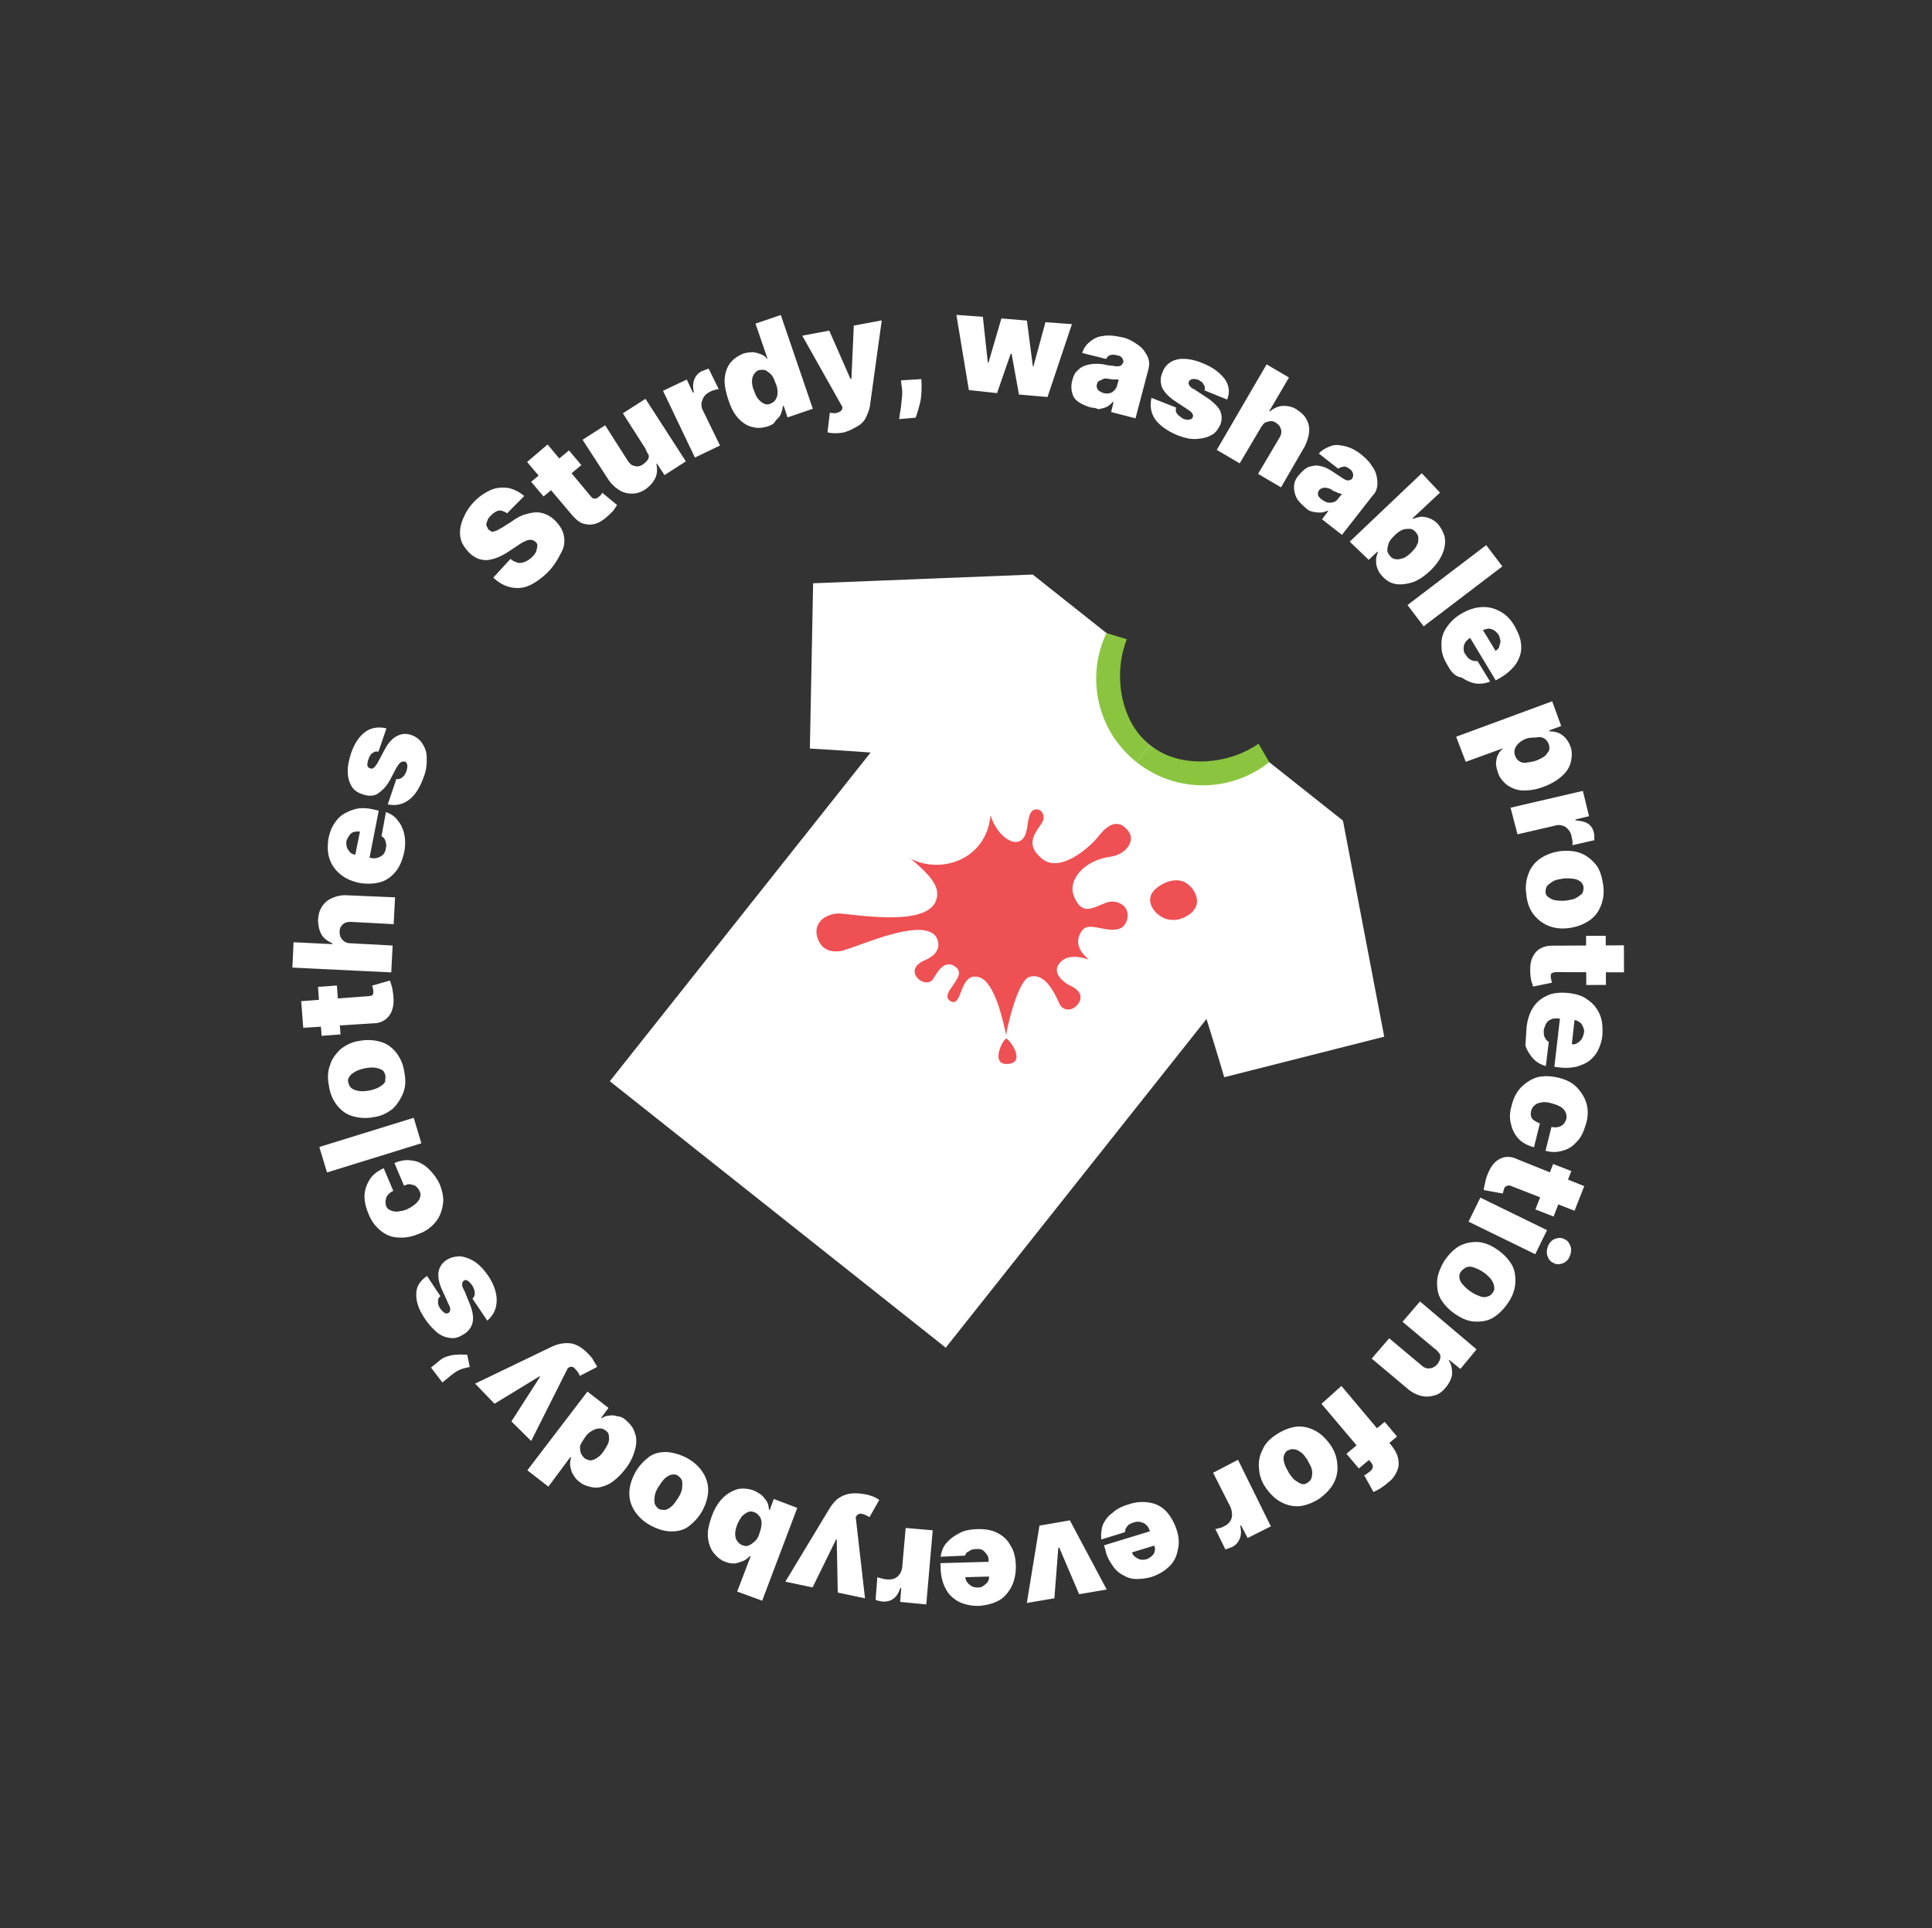 <svg width="509" height="508" viewBox="0 0 509 508" fill="none" xmlns="http://www.w3.org/2000/svg"><rect x="0" y="0" width="509" height="508" fill="#333333" stroke="none"/><path d="M133.606 135.24c-.75-.495-1.448-.74-2.095-.737-.747.153-1.442.555-2.185 1.355-.545.501-.842.951-.988 1.499-.147.549-.345.848-.144 1.196.201.348.252.596.453.944l.749.494c.3.198.549.147.896-.054.249-.051.747-.153 1.193-.504.348-.201.944-.453 1.391-.804l1.836-1.154c1.241-.903 2.284-1.505 3.377-1.859 1.094-.354 2.089-.558 2.985-.613.896-.054 1.843.141 2.692.485.848.344 1.597.839 2.398 1.582 1.151 1.189 2.054 2.43 2.36 3.922.306 1.493.213 2.937-.625 4.535-.839 1.598-1.678 3.195-3.164 4.796-1.486 1.601-3.173 2.854-4.812 3.709-1.639.855-3.281 1.062-5.025.772-1.745-.29-3.342-1.129-4.943-2.615l4.557-4.953c.5.546 1.199.791 1.897 1.037.549.146 1.295-.007 1.891-.259a5.987 5.987 0 001.936-1.304c.545-.501.94-1.1 1.087-1.649.147-.548.195-.947.243-1.345.047-.399-.303-.845-.603-1.043-.3-.198-.6-.396-.998-.443-.399-.048-.896.054-1.493.306-.596.252-1.291.654-2.085 1.205l-2.284 1.505c-1.935 1.305-3.724 2.061-5.615 2.319-1.793.108-3.339-.482-4.79-1.869-1.151-1.189-2.054-2.43-2.36-3.922-.306-1.493-.115-3.087.475-4.634.59-1.546 1.527-3.294 2.915-4.745a13.72 13.72 0 014.515-3.259c1.54-.705 3.084-.762 4.678-.571 1.496.341 2.794.982 4.194 2.121l-4.509 4.554zm5.261-13.522l5.406-4.608 11.521 13.837c.15.099.351.446.6.395.249-.051.399.048.647-.003.249-.051.348-.201.696-.402.098-.15.446-.351.545-.5l.395-.6 3.9 3.218-.79 1.199c-.297.449-.842.95-1.388 1.451-1.189 1.151-2.331 1.903-3.424 2.257-1.094.354-2.14.31-3.237.016-1.097-.293-1.898-1.036-2.899-2.127l-11.972-14.133zm11.04-3.042l3.256 3.868-9.968 8.266-3.256-3.868 9.968-8.266zm20.116-.498l-5.922-9.283 5.957-3.814 10.639 16.48-5.609 3.613-2.057-3.077-.099.15c.255 1.244.261 2.538-.281 3.686-.542 1.149-1.384 2.099-2.624 3.001-1.142.753-2.236 1.107-3.53 1.113-1.295.007-2.392-.287-3.441-.979s-2-1.533-2.752-2.675l-6.825-10.524 5.957-3.814 5.922 9.283c.552.794 1.052 1.34 1.85 1.435.698.246 1.444.093 2.238-.459.447-.351.893-.702 1.19-1.151.296-.45.344-.848.242-1.346-.351-.446-.603-1.043-.855-1.639zm13.059 2.376l-8.403-17.587 6.26-2.97 1.61 3.429.249-.051c-.306-1.493-.261-2.539.182-3.537.443-.998 1.087-1.649 2.031-2.101.249-.051.596-.252.845-.303.249-.051.596-.252.845-.303l2.666 5.414c-.398-.047-.746.154-1.243.256-.498.102-.845.303-1.193.503a3.461 3.461 0 00-1.438 1.203c-.396.599-.542 1.148-.689 1.696.003.648.006 1.295.408 1.99l4.478 9.191-6.608 3.17zm19.182-8.212c-1.343.405-2.736.561-3.983.169-1.346-.243-2.545-1.033-3.696-2.223-1.152-1.189-2.006-2.828-2.714-5.016-.708-2.188-1.116-4.178-.925-5.772.191-1.594.682-2.991 1.623-4.091.842-.95 1.984-1.703 3.176-2.207.845-.303 1.741-.358 2.637-.412.798.096 1.496.341 2.194.587.699.246 1.2.79 1.7 1.336l-3.234-9.445 6.662-2.274 8.438 24.708-6.661 2.273-1.011-3.032-.249.051c.003.647-.242 1.345-.488 2.044-.245.698-.791 1.199-1.336 1.7-.443.998-1.288 1.301-2.133 1.604zm.717-5.98c.596-.252 1.043-.602 1.339-1.052.297-.45.543-1.148.539-1.795-.003-.648-.057-1.544-.51-2.488-.303-.845-.606-1.69-1.106-2.235-.501-.546-.951-.842-1.55-1.237a3.911 3.911 0 00-1.694-.042c-.497.102-1.042.603-1.339 1.052a3.462 3.462 0 00-.539 1.796c.003.647.057 1.543.51 2.487.303.845.606 1.69 1.107 2.236.501.545.851.991 1.55 1.237.449.297 1.097.293 1.693.041zm19.309 7.574c-.746.153-1.642.207-2.289.21a8.322 8.322 0 01-1.993-.239l.621-5.182c.947.195 1.595.191 2.191-.06.597-.252.944-.453 1.091-1.002l.048-.398-10.601-18.822 7.115-1.33 5.59 12.721.249-.05.628-13.997 7.363-1.381-3.077 22.275c-.143 1.196-.586 2.194-1.03 3.192-.443.998-1.186 1.799-2.229 2.401-1.043.603-2.085 1.206-3.677 1.662zm20.448-14.045l.057 1.544c.006 1.295-.038 2.341-.182 3.536-.143 1.196-.488 2.045-.682 2.992-.345.848-.44 1.645-.737 2.095l-4.33.37c.146-.549.143-1.196.338-2.143.194-.947.239-1.993.382-3.189.144-1.196.188-2.242-.067-3.486l-.156-1.393 5.377-.326zm12.513 2.877l-3.285-19.804 6.974.514 1.305 12.044.15.1 3.428-11.72 6.725.564 1.554 11.994.149.099 3.18-11.669 6.974.513-6.429 19.204-7.523-.66-1.945-10.746-.249.05-3.584 10.326-7.424-.809zm32.043 4.572c-1.247-.392-2.245-.835-3.144-1.428-.9-.594-1.451-1.388-1.655-2.383-.303-.845-.31-2.139-.016-3.236.293-1.097.637-1.946 1.183-2.446.644-.65 1.189-1.152 2.034-1.455a8.51 8.51 0 012.488-.51c.896-.054 1.942-.01 2.889.185 1.097.294 1.993.24 2.541.386.549.147 1.295-.007 1.544-.058.347-.2.545-.5.743-.8.147-.549-.054-.896-.255-1.244-.351-.446-.651-.644-1.448-.74-.699-.245-1.196-.143-1.693-.04-.498.101-.795.55-1.091 1l-6.282-1.562a5.533 5.533 0 011.878-2.848c.992-.851 2.034-1.454 3.428-1.61 1.492-.306 3.087-.115 4.981.274 1.346.242 2.494.784 3.543 1.476.899.593 1.799 1.187 2.35 1.98.552.795 1.104 1.589 1.257 2.335.303.845.207 1.642.013 2.59l-3.422 13.014-6.432-1.662.635-2.592-.15-.099c-.644.65-1.19 1.151-1.786 1.403-.596.252-1.343.405-2.089.558-.45-.297-1.247-.392-2.044-.488zm3.367-3.801c.549.146.948.194 1.445.092.498-.102.995-.204 1.292-.653.446-.351.743-.801.889-1.349l.44-1.646c-.248.051-.398-.048-.647.003-.249.051-.399-.048-.647.004-.249.05-.399-.048-.798-.096-.248.05-.548-.147-.797-.096a1.84 1.84 0 00-1.393.156c-.348.201-.597.252-.944.453-.348.201-.396.6-.495.75-.146.548-.044 1.046.157 1.393.201.348.8.743 1.498.989zm32.627 1.731l-5.938-2.411c.048-.398.095-.797.044-1.046l-.602-1.043-1.049-.692c-.549-.146-1.097-.293-1.595-.19-.497.101-.845.302-.893.701-.198.299-.147.548.054.896.201.347.552.794 1.25 1.039l3.448 2.274c1.648 1.087 2.8 2.277 3.402 3.32.504 1.192.61 2.337.118 3.734-.64 1.298-1.332 2.347-2.525 2.851-1.043.603-2.535.909-4.079.966-1.543.058-3.189-.382-4.885-1.071-2.695-1.132-4.694-2.666-5.798-4.254-1.154-1.837-1.263-3.629-.874-5.523l6.487 2.557c-.147.549-.144 1.196.357 1.741.351.447.95.842 1.55 1.237.698.246 1.097.294 1.594.192.498-.102.845-.303.893-.702.198-.3-.003-.647-.204-.995-.201-.347-.651-.644-1.4-1.138l-2.998-1.977c-1.648-1.088-2.8-2.277-3.453-3.569-.504-1.192-.562-2.736.079-4.034.393-1.247 1.234-2.197 2.277-2.8 1.043-.602 2.287-.858 3.731-.765 1.445.092 2.94.434 4.787 1.221 2.545 1.033 4.394 2.468 5.648 4.155 1.103 1.588 1.361 3.479.574 5.326zm8.9 7.376l-5.58 9.439-6.043-3.555 13.134-22.524 5.894 3.457-5.185 8.839.15.099c.991-.851 2.184-1.355 3.329-1.46 1.294-.007 2.49.137 3.689.928 1.199.79 2.15 1.632 2.603 2.576a5.676 5.676 0 01.714 3.483c-.143 1.195-.536 2.442-1.177 3.74l-6.221 10.738-6.043-3.556 5.58-9.439c.495-.75.689-1.697.437-2.293-.153-.746-.654-1.292-1.403-1.786-.45-.297-.998-.443-1.496-.341-.497.102-.995.204-1.342.405-.348.201-.743.8-1.04 1.25zm11.557 20.957c-.95-.841-1.751-1.584-2.203-2.528a6.196 6.196 0 01-.613-2.985c.045-1.046.488-2.044 1.33-2.995.743-.8 1.387-1.451 2.082-1.853.696-.401 1.592-.456 2.338-.609.797.096 1.594.192 2.443.536.848.344 1.597.839 2.497 1.432l2.248 1.483c.599.395 1.148.542 1.397.491.248-.051.746-.153.943-.453.297-.45.345-.848.243-1.346-.102-.497-.453-.944-.903-1.24-.599-.396-1.049-.692-1.546-.59-.498.102-.995.204-1.442.555l-5.099-4.009c.842-.95 1.786-1.403 2.979-1.907 1.192-.504 2.388-.36 3.884-.019 1.495.341 2.943 1.081 4.343 2.219 1.1.941 2.051 1.783 2.653 2.826.702.893 1.155 1.837 1.359 2.832.204.995.258 1.891.163 2.688-.195.947-.441 1.645-1.085 2.296l-8.214 10.498-5.249-4.107 1.632-2.15-.15-.098c-.845.303-1.441.554-2.238.459-.647.003-1.445-.093-2.143-.338-.399-.048-.998-.443-1.649-1.088zm4.522-1.964c.45.297.899.593 1.448.74.548.146 1.046.044 1.543-.058.498-.102.944-.453 1.241-.902l1.039-1.25c-.149-.099-.398-.048-.548-.147-.15-.099-.399-.048-.698-.245-.15-.099-.45-.297-.699-.246l-.749-.494c-.45-.297-.998-.444-1.397-.491-.399-.048-.797-.096-1.145.105a1.37 1.37 0 00-.794.552c-.297.449-.344.848-.242 1.345.201.348.551.794 1.001 1.091zm7.325 11.069l18.984-18.021 4.806 5.105-7.287 6.809.15.098c.596-.251 1.342-.405 2.089-.558a6.008 6.008 0 012.293.437c.698.246 1.447.74 2.098 1.384a8.955 8.955 0 011.859 3.377c.255 1.244.163 2.689-.427 4.235-.59 1.547-1.677 3.196-3.412 4.847-1.636 1.503-3.224 2.606-4.816 3.062-1.591.456-2.984.612-4.33.37s-2.545-1.033-3.396-2.025c-.651-.644-1.053-1.339-1.356-2.184-.303-.845-.306-1.493-.309-2.14-.003-.648.242-1.346.488-2.044l-.15-.099-2.28 2.152-5.004-4.805zm11.844-1.652c-.644.65-1.288 1.301-1.534 1.999-.245.699-.392 1.247-.389 1.894.003.648.354 1.094.705 1.541.351.446.95.842 1.598.838.548.147 1.144-.105 1.891-.258.596-.252 1.39-.804 2.034-1.454.644-.651 1.289-1.301 1.534-2 .395-.599.392-1.247.389-1.894-.003-.647-.354-1.094-.705-1.54-.5-.546-.95-.842-1.597-.839-.648.003-1.295.007-1.891.258-.597.252-1.391.804-2.035 1.455zm28.375 8.176l-20.737 15.789-4.261-5.607 20.738-15.788 4.26 5.606zM381.5 175.496c-1.155-1.837-1.76-3.527-1.719-5.22-.108-1.792.233-3.288 1.221-4.787.989-1.499 2.277-2.8 4.015-3.804 1.738-1.005 3.428-1.611 5.22-1.719 1.793-.109 3.288.232 4.886 1.071 1.598.839 2.749 2.028 3.903 3.865.654 1.292 1.308 2.583 1.563 3.827.255 1.244.261 2.538-.032 3.635a8.461 8.461 0 01-1.776 3.346c-.842.95-1.933 1.951-3.323 2.755l-1.39.803-9.038-14.994 3.326-2.108 5.673 9.334c.447-.351.893-.701.941-1.1.048-.399.344-.848.341-1.496-.102-.497-.204-.995-.456-1.591-.351-.446-.701-.893-1.151-1.189-.45-.297-.998-.444-1.397-.492-.398-.047-.995.205-1.492.307l-3.575 2.159c-.447.35-.893.701-1.19 1.151-.296.45-.443.998-.44 1.645.004.648.106 1.145.606 1.691.201.347.552.794.852.991.3.198.749.495 1.148.542.398.048.797.096 1.046.045l3.313 5.412c-1.192.503-2.586.66-3.782.516-1.346-.242-2.494-.784-3.693-1.575-1.594-.191-2.745-1.381-3.6-3.02zm2.134 18.614l25.301-9.338 2.372 6.512-3.131 1.161.051.249c.647-.003 1.444.092 2.143.338.698.245 1.298.641 1.948 1.285.501.545 1.053 1.339 1.356 2.184.503 1.193.51 2.488.267 3.833-.242 1.346-.883 2.644-2.072 3.795-1.19 1.152-2.778 2.255-5.064 3.113-2.038.807-3.929 1.065-5.622 1.024-1.694-.042-2.992-.683-4.191-1.474-1.1-.94-1.951-1.932-2.356-3.275a8.534 8.534 0 01-.511-2.487c.096-.797.192-1.595.587-2.194.246-.698.791-1.199 1.336-1.7l-9.892 3.585-2.522-6.611zm18.626.456c-.845.303-1.54.705-2.085 1.205-.546.501-.941 1.1-1.088 1.649a2.796 2.796 0 00.109 1.792c.252.596.602 1.043 1.052 1.339.45.297 1.148.543 1.894.389.747-.153 1.643-.207 2.488-.51.845-.303 1.54-.705 2.235-1.106.545-.501.842-.951 1.237-1.55a2.789 2.789 0 00-.108-1.792c-.252-.597-.603-1.043-1.052-1.34-.45-.296-1.148-.542-1.895-.389-.746.153-1.942.01-2.787.313zm-4.292 18.247l19.051-4.426 1.626 6.664-3.581.865.051.248c1.445.093 2.542.386 3.291.881.9.593 1.352 1.537 1.557 2.532.051.248.102.497.054.896.051.248.003.647.054.896l-5.82 1.323c.048-.398.096-.797-.006-1.295a4351.3 4351.3 0 01-.255-1.243c-.153-.746-.504-1.193-.855-1.639a3.058 3.058 0 00-1.499-.989c-.548-.147-1.346-.242-1.942.01l-9.898 2.29-1.828-7.013zm4.146 22.737c-.309-2.14-.019-3.884.67-5.58.59-1.547 1.728-2.947 3.218-3.901 1.489-.953 3.179-1.559 5.07-1.817 2.041-.16 3.734-.118 5.431.57 1.546.59 2.946 1.729 3.999 3.068 1.052 1.339 1.559 3.179 1.869 5.319.309 2.14.019 3.884-.67 5.581-.689 1.696-1.728 2.947-3.218 3.9-1.489.954-3.179 1.56-5.07 1.818-1.891.258-3.734.118-5.431-.571-1.696-.689-2.947-1.728-3.999-3.068-1.052-1.339-1.709-3.278-1.869-5.319zm5.077-.523c.003.648.354 1.094.804 1.391.449.296 1.049.692 1.846.787.797.096 1.595.192 2.739.086.995-.204 1.892-.258 2.587-.66.695-.402 1.141-.753 1.588-1.103.296-.45.443-.998.44-1.646-.003-.647-.354-1.094-.705-1.54-.45-.297-1.049-.692-1.846-.788-.798-.095-1.595-.191-2.74-.086-.995.204-1.891.259-2.586.66a8.746 8.746 0 00-1.687 1.254c-.296.449-.443.998-.44 1.645zm20.636 14.041l.035 7.121-18.027-.061-.746.154c-.249.051-.348.2-.447.35-.098.15-.047.399-.095.798l.153.746.153.746-4.975 1.021c-.051-.249-.153-.747-.405-1.343a14.659 14.659 0 01-.309-2.14c-.058-1.543.035-2.988.478-3.986.443-.998 1.037-1.897 2.079-2.5 1.043-.603 2.038-.807 3.333-.813l18.773-.093zm-4.729 10.431l-5.179.026-.064-12.948 5.179-.025.064 12.947zm-20.91 11.158c.239-1.993.778-3.788 1.767-5.287.988-1.499 2.229-2.401 3.769-3.106 1.54-.705 3.333-.813 5.574-.625 1.993.239 3.789.778 5.039 1.817 1.499.989 2.401 2.23 3.106 3.77.705 1.54.813 3.332.724 5.424-.092 1.445-.583 2.842-1.126 3.99-.542 1.148-1.384 2.098-2.276 2.8-.893.701-2.086 1.205-3.429 1.61-1.243.255-2.637.411-4.231.22l-1.595-.191 2.006-17.39 3.836.38-1.24 11.011a1.616 1.616 0 001.492-.306c.348-.201.794-.552 1.091-1.001.296-.45.443-.998.59-1.547.146-.548.044-1.046-.208-1.642-.252-.597-.452-.944-.902-1.241-.45-.296-.899-.593-1.547-.59l-4.235-.427c-.647.003-1.294.007-1.642.207-.596.252-.944.453-1.339 1.053-.297.449-.444.998-.689 1.696-.048.399.054.896.006 1.295.102.498.303.845.504 1.193.201.347.501.545.801.743l-.766 6.378c-1.247-.393-2.395-.935-3.396-2.025-.851-.992-1.604-2.134-2.009-3.476.143-1.196.185-2.889.325-4.733zm-3.931 20.636c.487-2.044 1.425-3.791 2.614-4.943 1.19-1.151 2.679-2.104 4.27-2.56 1.742-.358 3.435-.316 5.479.172s3.642 1.326 4.793 2.516c1.151 1.189 2.105 2.678 2.561 4.27.456 1.591.466 3.533-.172 5.478-.539 1.796-1.228 3.492-2.319 4.494-1.039 1.25-2.181 2.002-3.772 2.458-1.591.456-2.886.463-4.532.023l1.563-6.283c.947.195 1.843.141 2.538-.261.696-.402.992-.852 1.336-1.7a2.789 2.789 0 00-.108-1.792 3.035 3.035 0 00-1.202-1.438c-.6-.396-1.448-.74-2.545-1.033-1.097-.294-1.894-.389-2.64-.236-.747.153-1.244.255-1.789.755a2.493 2.493 0 00-.89 1.349c-.147.549-.195.948-.093 1.445.102.497.303.845.753 1.142.45.296.899.593 1.598.838l-1.563 6.283c-1.645-.44-3.093-1.18-4.094-2.271-1.002-1.091-1.656-2.382-1.962-3.874-.405-1.343-.363-3.036.176-4.832zm19.127 21.219l-2.557 6.487-16.765-6.541c-.15-.098-.548-.146-.797-.095-.249.051-.348.201-.596.252-.249.051-.297.449-.396.599-.099.15-.048.399-.245.699.051.248-.147.548-.147.548l-4.984-.921c.048-.399.095-.798.242-1.346.147-.549.242-1.346.488-2.044.59-1.547 1.132-2.695 1.974-3.645.743-.801 1.786-1.404 2.781-1.608.995-.204 2.19-.06 3.488.581l17.514 7.034zm-8.077 8.008l-4.79-1.869 4.671-11.974 4.79 1.868-4.671 11.975zm-19.297-4.984l17.571 8.578-3.106 6.339-17.571-8.578 3.106-6.339zm17.89 12.66c.345-.849.989-1.499 1.834-1.802.845-.303 1.741-.357 2.491.137.848.344 1.25 1.04 1.553 1.885.303.845.108 1.792-.236 2.64-.345.848-.989 1.499-1.834 1.802-.845.303-1.741.357-2.491-.137-.848-.345-1.25-1.04-1.553-1.885-.303-.845-.108-1.792.236-2.64zm-27.517 4.219c1.186-1.798 2.475-3.1 3.964-4.053 1.639-.855 3.131-1.161 4.825-1.119 1.693.041 3.39.73 5.038 1.817 1.649 1.088 2.95 2.376 3.904 3.865.953 1.489 1.161 3.132 1.119 4.825-.041 1.693-.58 3.489-1.767 5.287-1.186 1.799-2.474 3.1-3.963 4.054-1.49.953-3.132 1.16-4.825 1.119-1.694-.042-3.39-.73-5.039-1.818-1.648-1.087-2.95-2.375-3.903-3.865-.954-1.489-1.161-3.131-1.12-4.825.042-1.693.731-3.389 1.767-5.287zm4.446 2.717c-.297.45-.444.998-.291 1.744.153.747.504 1.193 1.005 1.738.501.546 1.151 1.19 2.05 1.783.9.593 1.748.938 2.446 1.183.699.246 1.346.242 1.942-.01.498-.102.944-.452 1.34-1.052.395-.599.443-.998.29-1.744-.153-.746-.354-1.094-.906-1.888-.5-.545-1.151-1.19-2.05-1.783-.9-.593-1.748-.937-2.446-1.183-.699-.245-1.346-.242-1.942.01-.695.402-1.142.752-1.438 1.202zm-6.872 20.202l-8.451-7.079 4.605-5.351 14.902 12.625-4.257 5.15-2.95-2.376-.099.15c.753 1.142.858 2.286.864 3.581-.143 1.196-.784 2.494-1.725 3.594-.941 1.1-1.834 1.802-3.077 2.057-1.094.354-2.389.36-3.486.067-1.097-.293-2.395-.934-3.345-1.776l-9.551-8.02 4.605-5.351 8.451 7.079c.65.644 1.498.989 2.245.835.647-.003 1.342-.405 1.986-1.055.297-.45.593-.899.74-1.448.147-.548.045-1.046-.156-1.393-.351-.447-.702-.893-1.301-1.289zm-24.552 9.832l13.024 15.473c1.052 1.339 1.655 2.382 1.91 3.626.255 1.243.211 2.289-.331 3.437-.444.998-1.234 2.197-2.376 2.95-.644.651-1.339 1.052-2.134 1.604-.695.402-1.291.654-1.639.855l-2.462-4.42c.249-.051.597-.252.696-.402.347-.201.446-.351.794-.552.545-.5.743-.8.79-1.199.048-.398-.153-.746-.353-1.093l-13.174-15.572 5.255-4.707zm4.589 21.739l-3.256-3.868 10.068-8.416 3.256 3.868-10.068 8.416zm-21.557-9.056c1.837-1.155 3.527-1.76 5.169-1.968 1.792-.108 3.288.233 4.886 1.072 1.597.838 2.748 2.028 4.002 3.715 1.103 1.588 1.709 3.278 1.818 5.07a8.45 8.45 0 01-.922 4.984c-.839 1.598-2.127 2.899-3.814 4.153-1.837 1.154-3.527 1.76-5.169 1.967-1.792.109-3.288-.233-4.886-1.071-1.597-.839-2.749-2.028-4.002-3.715-1.103-1.588-1.709-3.278-1.818-5.071a8.452 8.452 0 01.922-4.984c.59-1.547 1.977-2.998 3.814-4.152zm2.71 4.369c-.446.351-.743.8-.889 1.349-.147.548-.144 1.196.159 2.041.153.746.705 1.54 1.158 2.484.552.794 1.103 1.588 1.703 1.983.599.396 1.199.791 1.747.938.549.146 1.145-.105 1.592-.456.446-.351.893-.702.988-1.499.147-.549.144-1.196-.009-1.942s-.705-1.54-1.158-2.484c-.552-.794-1.103-1.588-1.703-1.984-.599-.395-1.199-.791-1.846-.787-.549-.147-1.145.105-1.742.357zm-12.985 2.404l8.652 17.536-6.11 3.068-1.709-3.278-.249.051c.306 1.492.261 2.538-.182 3.537-.443.998-1.087 1.648-2.031 2.101-.249.051-.596.252-.845.303-.249.051-.597.252-.845.303l-2.666-5.415c.398.048.746-.153 1.243-.255.498-.102.845-.303 1.193-.504a3.46 3.46 0 001.438-1.202c.396-.6.542-1.148.539-1.795a5.455 5.455 0 00-.408-1.99l-4.576-9.041 6.556-3.419zm-28.825 11.746c1.939-.657 3.731-.766 5.476-.475 1.744.29 3.192 1.029 4.343 2.219 1.151 1.189 2.156 2.927 2.813 4.866.657 1.939.765 3.731.325 5.377-.29 1.744-1.03 3.192-2.219 4.343-1.19 1.151-2.679 2.105-4.618 2.762-1.342.405-2.736.561-4.031.568-1.294.006-2.541-.386-3.441-.979-1.148-.542-2.098-1.384-2.85-2.526-.753-1.142-1.506-2.283-1.812-3.776l-.456-1.591 16.707-5.112 1.164 3.779-10.492 3.189c.102.497.453.944.903 1.24.45.297.899.594 1.298.641.548.147 1.046.045 1.543-.057.498-.102.944-.453 1.391-.804.446-.35.743-.8.79-1.199.147-.548.195-.947-.057-1.543l-1.215-4.028c-.252-.596-.504-1.192-.954-1.489-.35-.446-.899-.593-1.447-.74a2.792 2.792 0 00-1.793.109c-.497.102-.845.303-1.192.503-.348.201-.546.501-.842.951-.198.3-.246.698-.293 1.097l-6.216 1.923a8.948 8.948 0 01.38-3.836c.542-1.149 1.333-2.348 2.474-3.1 1.19-1.151 2.73-1.856 4.321-2.312zm-26.812 25.977l3.335-20.383 8.011-1.385 9.701 18.228-7.264 1.231-5.24-12.274-.249.051-1.03 13.301-7.264 1.231zm-13.193-19.455c2.191-.061 3.935.229 5.383.969s2.698 1.78 3.552 3.419c.954 1.489 1.311 3.23 1.372 5.421.009 1.942-.38 3.836-1.119 5.284-.839 1.598-1.879 2.848-3.269 3.651-1.391.804-3.231 1.311-5.271 1.471a12.02 12.02 0 01-4.137-.578c-1.246-.392-2.296-1.084-3.096-1.827-.95-.842-1.553-1.884-2.057-3.077s-.81-2.685-.867-4.229l-.058-1.543 17.527-.485.019 3.884-10.954.303c.003.648.204.995.555 1.442.35.446.65.644 1.1.94.45.297 1.097.294 1.496.342.647-.004 1.144-.106 1.591-.457.446-.35.794-.551 1.09-1.001.297-.45.444-.998.342-1.496l-.071-4.132c-.003-.648-.105-1.145-.456-1.592-.35-.446-.701-.893-1.151-1.189-.45-.297-1.097-.294-1.744-.29-.498.102-.896.054-1.244.255l-1.043.603c-.347.2-.395.599-.593.899l-6.422.281c.242-1.346.634-2.593 1.476-3.543.842-.951 1.834-1.802 3.125-2.456 1.489-.953 3.132-1.161 4.924-1.269zm-11.601.306l-1.697 19.529-6.875-.663.281-3.686-.249.051c-.491 1.396-1.084 2.296-1.878 2.847-.794.552-1.789.756-2.835.712-.399-.048-.549-.147-.948-.195-.398-.048-.548-.147-.848-.344l.469-5.929c.3.198.698.246 1.247.393.548.146.947.194 1.346.242.647-.003 1.294-.006 1.891-.258.596-.252 1.042-.603 1.438-1.203.395-.599.542-1.148.638-1.945l.895-10.163 7.125.612zm-18.025-9.522c.798.096 1.496.341 2.194.587.699.245 1.298.641 1.748.937l-2.567 4.545a6.689 6.689 0 00-1.996-.887 1.352 1.352 0 00-1.442.555l-.198.3 2.447 21.401-7.179-1.508-.268-13.942-.15-.099-6.211 12.679-7.179-1.508 11.608-19.23c.593-.899 1.186-1.798 2.079-2.5.893-.702 1.837-1.154 3.08-1.41.995-.204 2.29-.21 4.034.08zm-17.66 3.623l-9.241 24.447-6.585-2.408 3.539-9.28-.15-.099c-.545.501-1.09 1.002-1.687 1.254-.596.252-1.441.555-2.187.708-.896.054-1.694-.042-2.542-.386-1.247-.392-2.197-1.234-3.049-2.226-.851-.992-1.406-2.433-1.613-4.075-.208-1.643.181-3.537 1.017-5.782.737-2.095 1.824-3.744 3.013-4.895 1.19-1.151 2.481-1.805 3.824-2.21 1.244-.255 2.688-.163 4.085.328.848.345 1.598.839 2.197 1.234.501.546 1.002 1.091 1.403 1.786.402.695.405 1.343.558 2.089l.15.099 1.081-2.944 6.187 2.36zm-9.927 6.573c.344-.849.44-1.646.536-2.443-.004-.647-.157-1.394-.508-1.84-.35-.447-.701-.893-1.399-1.138-.699-.246-1.097-.294-1.694-.042-.596.252-1.043.603-1.588 1.103-.395.6-.89 1.349-1.234 2.198-.344.848-.539 1.795-.536 2.442.003.648.157 1.394.507 1.84.351.447.702.893 1.4 1.139.699.245 1.097.293 1.694.041.596-.252 1.042-.602 1.588-1.103.545-.501.94-1.1 1.234-2.197zm-19.07-19.676c1.897 1.037 3.198 2.325 4.152 3.814.953 1.489 1.409 3.081 1.368 4.774-.042 1.693-.581 3.489-1.518 5.236-.938 1.748-2.226 3.049-3.565 4.101-1.34 1.053-3.081 1.41-4.774 1.368-1.694-.041-3.489-.58-5.386-1.616-1.898-1.037-3.199-2.325-4.152-3.814-.954-1.489-1.41-3.081-1.369-4.774.042-1.693.581-3.489 1.518-5.236.938-1.748 2.226-3.049 3.565-4.101 1.34-1.053 3.081-1.41 4.774-1.369 1.844.141 3.639.68 5.387 1.617zm-2.568 4.544c-.449-.296-1.097-.293-1.594-.191-.497.102-1.193.504-1.738 1.005-.545.5-1.04 1.25-1.633 2.149s-.937 1.748-1.033 2.545c-.096.797-.092 1.444.01 1.942.252.596.602 1.043 1.052 1.339.45.297 1.097.294 1.744.29.498-.102 1.193-.503 1.738-1.004.546-.501 1.04-1.25 1.633-2.149.593-.9.938-1.748 1.033-2.545.096-.798.093-1.445-.009-1.942-.102-.498-.603-1.043-1.203-1.439zm-13.617-14.573c1.101.941 1.952 1.933 2.357 3.275.504 1.193.561 2.736.121 4.382-.44 1.645-1.128 3.342-2.563 5.191-1.435 1.85-2.973 3.202-4.363 4.006-1.54.705-2.883 1.11-4.228.867-1.346-.242-2.593-.634-3.543-1.476-.75-.494-1.302-1.288-1.703-1.984-.402-.695-.555-1.441-.708-2.187-.153-.746.092-1.445.188-2.242l-.15-.099-5.788 7.797-5.549-4.305 15.833-20.744 5.549 4.305-1.929 2.599.15.099c.695-.402 1.291-.654 1.938-.657.747-.153 1.544-.058 2.242.188.648-.003 1.496.341 2.146.985zm-5.414 2.666c-.6-.395-1.148-.542-1.646-.44-.647.003-1.244.255-1.939.657-.695.402-1.24.903-1.833 1.802-.495.749-.989 1.499-1.234 2.197.102.498-.045 1.046.207 1.642.102.498.453.944.953 1.49.6.395 1.148.542 1.547.59.399.047 1.244-.256 1.69-.606.695-.402 1.241-.903 1.834-1.802.494-.75.988-1.499 1.234-2.197a3.48 3.48 0 00.14-1.844c-.003-.647-.354-1.093-.953-1.489zm-4.532-20.195c.501.545 1.151 1.189 1.403 1.785.402.696.753 1.142 1.005 1.738l-4.57 2.363c-.303-.845-.804-1.39-1.304-1.935-.351-.447-.9-.593-1.496-.341l-.348.201-9.665 19.22-5.204-5.154 7.56-11.789-.149-.099-11.866 7.229-5.106-5.303 20.17-9.711c.944-.452 2.038-.806 3.182-.912 1.145-.105 2.191-.06 3.339.482.699.245 1.898 1.036 3.049 2.226zm-41.364 3.69l2.331-1.904c.545-.501 1.489-.954 2.236-1.107.845-.303 1.741-.357 2.637-.411.896-.054 1.693.041 2.34.038l.664 3.234c-.746.153-1.493.306-2.338.609s-1.639.855-2.532 1.556l-2.331 1.904-3.007-3.919zm-1.065-24.147l3.562 5.361a1.14 1.14 0 00-.593.899c-.048.399-.096.797-.045 1.046.102.497.303.845.504 1.193.351.446.701.893 1.151 1.189.45.297.698.246 1.046.045.249-.051.446-.351.494-.75.048-.398-.054-.896-.456-1.591l-1.661-3.677c-.906-1.888-1.113-3.53-.97-4.726.243-1.346.935-2.395 2.076-3.147 1.142-.753 2.386-1.008 3.68-1.015 1.196.144 2.593.635 3.792 1.426 1.199.791 2.35 1.98 3.454 3.568 1.655 2.382 2.414 4.819 2.324 6.911-.089 2.092-.927 3.689-2.464 5.041l-3.913-5.807c.446-.35.692-1.049.589-1.546-.003-.648-.255-1.244-.656-1.939-.351-.447-.702-.893-1.152-1.19-.449-.296-.698-.245-1.046-.044-.347.201-.395.599-.443.998-.048.399.204.995.606 1.69l1.311 3.231c.756 1.789 1.113 3.53.87 4.875-.242 1.346-1.033 2.545-2.423 3.349-1.142.752-2.236 1.106-3.431.963-1.196-.144-2.443-.536-3.543-1.476-1.101-.941-2.252-2.131-3.205-3.62-1.655-2.382-2.363-4.57-2.274-6.662.089-2.092 1.129-3.342 2.816-4.595zm3.316-24.268c.806 2.038 1.164 3.779.873 5.523-.29 1.745-.88 3.291-1.919 4.541-1.04 1.251-2.478 2.453-4.417 3.11-1.789.756-3.53 1.113-5.373.972-1.694-.041-3.24-.631-4.64-1.769-1.4-1.139-2.453-2.478-3.26-4.516-.755-1.789-1.112-3.53-1.02-4.975.092-1.444.584-2.841 1.473-4.19.791-1.199 2.032-2.101 3.572-2.806l2.519 5.963c-.944.453-1.588 1.103-1.833 1.802-.246.698-.243 1.346-.09 2.092.252.596.603 1.043 1.152 1.189.449.297 1.246.393 1.894.389.746-.153 1.642-.207 2.586-.66.944-.453 1.738-1.004 2.283-1.505.546-.501.941-1.1 1.088-1.649.146-.548.143-1.196-.208-1.642-.102-.498-.551-.794-.902-1.241-.45-.296-.848-.344-1.397-.491-.548-.146-1.145.106-1.741.358l-2.519-5.964c1.54-.705 3.182-.912 4.528-.67 1.445.093 2.892.833 3.993 1.773 1.1.941 2.452 2.478 3.358 4.366zm-31.67-9.703l24.861-7.693 2.025 6.713-24.861 7.692-2.025-6.712zm22.361-19.881c.408 1.99.417 3.932-.271 5.629-.689 1.696-1.579 3.045-2.768 4.197-1.34 1.052-2.979 1.907-4.87 2.165-1.99.408-3.833.268-5.478-.172-1.646-.44-2.995-1.33-4.197-2.768-1.053-1.34-1.907-2.979-2.217-5.118-.408-1.99-.417-3.932.271-5.629.44-1.645 1.579-3.045 2.768-4.197 1.34-1.052 2.979-1.907 4.87-2.165a11.809 11.809 0 015.479.172c1.645.44 2.994 1.33 4.196 2.768 1.053 1.339 1.907 2.979 2.217 5.118zm-4.975 1.021c-.102-.498-.354-1.094-.804-1.391-.449-.296-1.148-.542-1.945-.637-.797-.096-1.693-.042-2.688.162-.995.205-1.84.507-2.535.909-.696.402-1.142.753-1.538 1.352-.296.45-.443.999-.19 1.595.101.497.353 1.094.953 1.489.45.297 1.148.542 1.945.638.797.096 1.693.041 2.688-.163.995-.204 1.84-.507 2.535-.909.696-.401 1.142-.752 1.537-1.352-.003-.647.144-1.196.042-1.693zm-21.625-12.542l-.532-7.019 17.87-1.333.747-.153c.099-.15.347-.201.296-.45.1-.15.048-.398.096-.797l-.153-.746c-.051-.249-.102-.498-.252-.597l4.774-1.368c.051.249.303.845.405 1.343.252.596.255 1.243.408 1.99.207 1.642.214 2.937-.179 4.184a4.975 4.975 0 01-1.779 2.697c-.893.702-1.987 1.056-3.281 1.062l-18.42 1.187zm3.881-10.776l4.978-.373.96 12.893-4.978.373-.96-12.893zm8.658-11.496l11.008.593-.363 7.073-26.05-1.265.315-6.675 10.21.497-.05-.248c-1.148-.542-2.197-1.234-2.8-2.277-.603-1.043-.858-2.287-.915-3.83.092-1.445.385-2.542 1.077-3.591.692-1.049 1.585-1.751 2.778-2.254a8.316 8.316 0 013.88-.667l12.553.536-.364 7.073-11.008-.593c-1.046-.045-1.792.108-2.338.609-.545.5-.94 1.1-.886 1.996.003.647.105 1.145.306 1.492.201.348.552.795 1.001 1.091.45.297.998.443 1.646.44zm14.025-23.873c-.488 2.045-1.177 3.741-2.217 4.991-1.039 1.25-2.379 2.303-3.97 2.759-1.591.456-3.383.564-5.526.226-1.895-.389-3.591-1.078-4.991-2.216-1.4-1.139-2.303-2.379-2.909-4.069-.605-1.69-.564-3.384-.325-5.377.341-1.495.734-2.742 1.524-3.941.791-1.199 1.534-2 2.577-2.603 1.043-.602 2.236-1.106 3.48-1.361 1.243-.255 2.688-.163 4.183.178l1.496.341-3.352 17.148-3.788-.779 2.187-10.816c-.548-.147-1.046-.045-1.543.057-.498.102-.944.453-1.24.902-.297.45-.594.9-.74 1.448-.147.549-.045 1.046.057 1.544.102.497.453.944.804 1.39.35.447.899.593 1.448.74l4.187.826a2.797 2.797 0 001.792-.109c.497-.102.944-.453 1.39-.803.297-.45.593-.9.689-1.697.048-.398.194-.947-.006-1.295-.103-.497-.154-.746-.354-1.093-.201-.348-.501-.546-.801-.743l1.164-6.331c1.247.393 2.446 1.184 3.199 2.325.851.992 1.355 2.185 1.661 3.677.255 1.244.313 2.787-.076 4.681zm-4.644-32.744l-2.111 6.136c-.399-.048-.797-.096-1.145.105-.347.201-.695.402-.893.702-.197.299-.494.749-.542 1.148-.296.449-.293 1.097-.341 1.495-.048.399.303.845.702.893.3.198.548.147.896-.054.347-.201.644-.651 1.04-1.25l1.874-3.495c.938-1.748 1.977-2.998 3.269-3.652 1.291-.653 2.436-.759 3.833-.267 1.397.491 2.347 1.332 2.95 2.375.752 1.142 1.157 2.484 1.065 3.929.057 1.543-.134 3.138-.823 4.834-.982 2.794-2.366 4.892-3.954 5.996-1.687 1.253-3.578 1.511-5.472 1.122l2.258-6.684c.548.147 1.144-.105 1.591-.456.446-.351.842-.95 1.087-1.648.147-.549.294-1.097.192-1.595-.102-.497-.303-.845-.702-.893-.399-.048-.647.003-.995.204-.348.201-.743.801-1.138 1.4l-1.678 3.196c-.937 1.747-2.127 2.898-3.268 3.651-1.142.753-2.587.66-3.983.169-1.247-.392-2.296-1.084-2.9-2.127-.602-1.043-.956-2.136-1.013-3.68-.058-1.543.284-3.039.822-4.834.884-2.644 2.169-4.593 3.856-5.846 1.588-1.103 3.479-1.362 5.523-.874z" fill="#fff"/><g clip-path="url(#clip0)"><path d="M353.81 216.217l-24.055-19.083c-7.899 5.565-18.813 5.538-26.772-.776s-10.468-16.935-6.846-25.893l-24.054-19.083-36.674 39.275-74.746 94.22 44.249 35.103 44.249 35.104 74.746-94.22 29.903-44.647z" fill="#fff"/><path d="M302.983 196.358c-7.959-6.314-9.728-18.966-6.105-27.924l-5.373-1.644c-5.487 11.552-2.517 25.739 7.937 34.032l3.541-4.464z" fill="#8BC540"/><path d="M302.983 196.358c7.959 6.314 20.682 5.158 28.581-.407l2.824 4.859c-10.001 7.97-24.493 8.305-34.946.012l3.541-4.464z" fill="#8BC540"/><path d="M272.082 151.382s-13.847 28.678-42.717 46.894c-8.499-.632-16.001-1.056-16.001-1.056l.862-43.539 57.856-2.299zm81.728 64.835s-24.777 20.009-35.947 52.266a1017.852 1017.852 0 014.669 15.341l42.153-10.684-10.875-56.923z" fill="#fff"/><g clip-path="url(#clip1)" fill-rule="evenodd" clip-rule="evenodd" fill="#EF5053"><path d="M279.568 253.319c2.174-2.067 5.828-.987 7.252-.482-.514-.597-4.6-3.523-1.842-7.552 1.685-2.424 5.165-.02 8.972-.369 2.605-.221 3.251-2.77 3.123-4.11-.266-2.594-2.943-3.452-4.511-3.242-3.396.477-7.288 4.948-9.732-1.733-1.409-3.819 2.467-9.107 9.794-10.124 3.982-.552 6.57-4.106 4.702-6.647-3.255-4.505-6.854-.071-7.683 1.015-2.983 3.75-10.46 9.833-14.955 6.287-6.035-4.711-.023-8.365.26-10.698.108-1.009-.484-2.464-1.949-2.414-2.324.131-1.946 3.74-2.728 6.293-.574 1.877-1.854 2.406-3.029 2.283-1.228-.112-4.536-1.733-6.285-6.981-1.083 11.564-12.841 15.585-21.088 11.39 6.56 5.361 7.88 8.27 6.644 11.251-2.922 7.155-23.584 2.97-25.969 3.196-4.121.419-6.5 3.297-5.001 6.904 1.138 2.703 3.349 3.308 5.722 3.03 3.44-.405 23.735-10.416 25.831-2.701.818 2.992-2.203 4.562-3.43 5.079-6.405 2.729.375 8.096 2.255 4.808 1.941-3.383 3.616-4.601 5.781-3.083 3.606 2.485-4.486 7.009-1.37 9.001 3.37 2.155 2.217-7.875 7.663-6.234 4.13 1.248 6.338 11.728 7.093 15.308-.049-.974 2.921-14.294 6.024-15.363 3.759-1.323 6.376 3.268 7.982 6.988.667 1.549 2.606 2.16 4.186.88 1.508-1.236 2.553-3.71-.998-5.441-.801-.288-6.135-3.294-2.714-6.539zm24.601-18.84c-2.564 2.536-.52 6.132 2.648 7.483 1.414.59 3.141.482 4.11.158 7.175-2.461 4.232-8.293.978-9.789-2.45-1.072-5.759.179-7.736 2.148zm-39.066 39.133c-1.082.43-4.152 6.908.266 6.724 5.015-.206.928-6.14-.266-6.724z"/></g></g><defs><clipPath id="clip0"><path fill="#fff" transform="rotate(38.425 -56.267 404.113)" d="M0 0h192.115v175.956H0z"/></clipPath><clipPath id="clip1"><path fill="#fff" transform="rotate(-147.41 183.354 104.503) skewX(-.028)" d="M0 0h81.394v69.786H0z"/></clipPath></defs></svg>